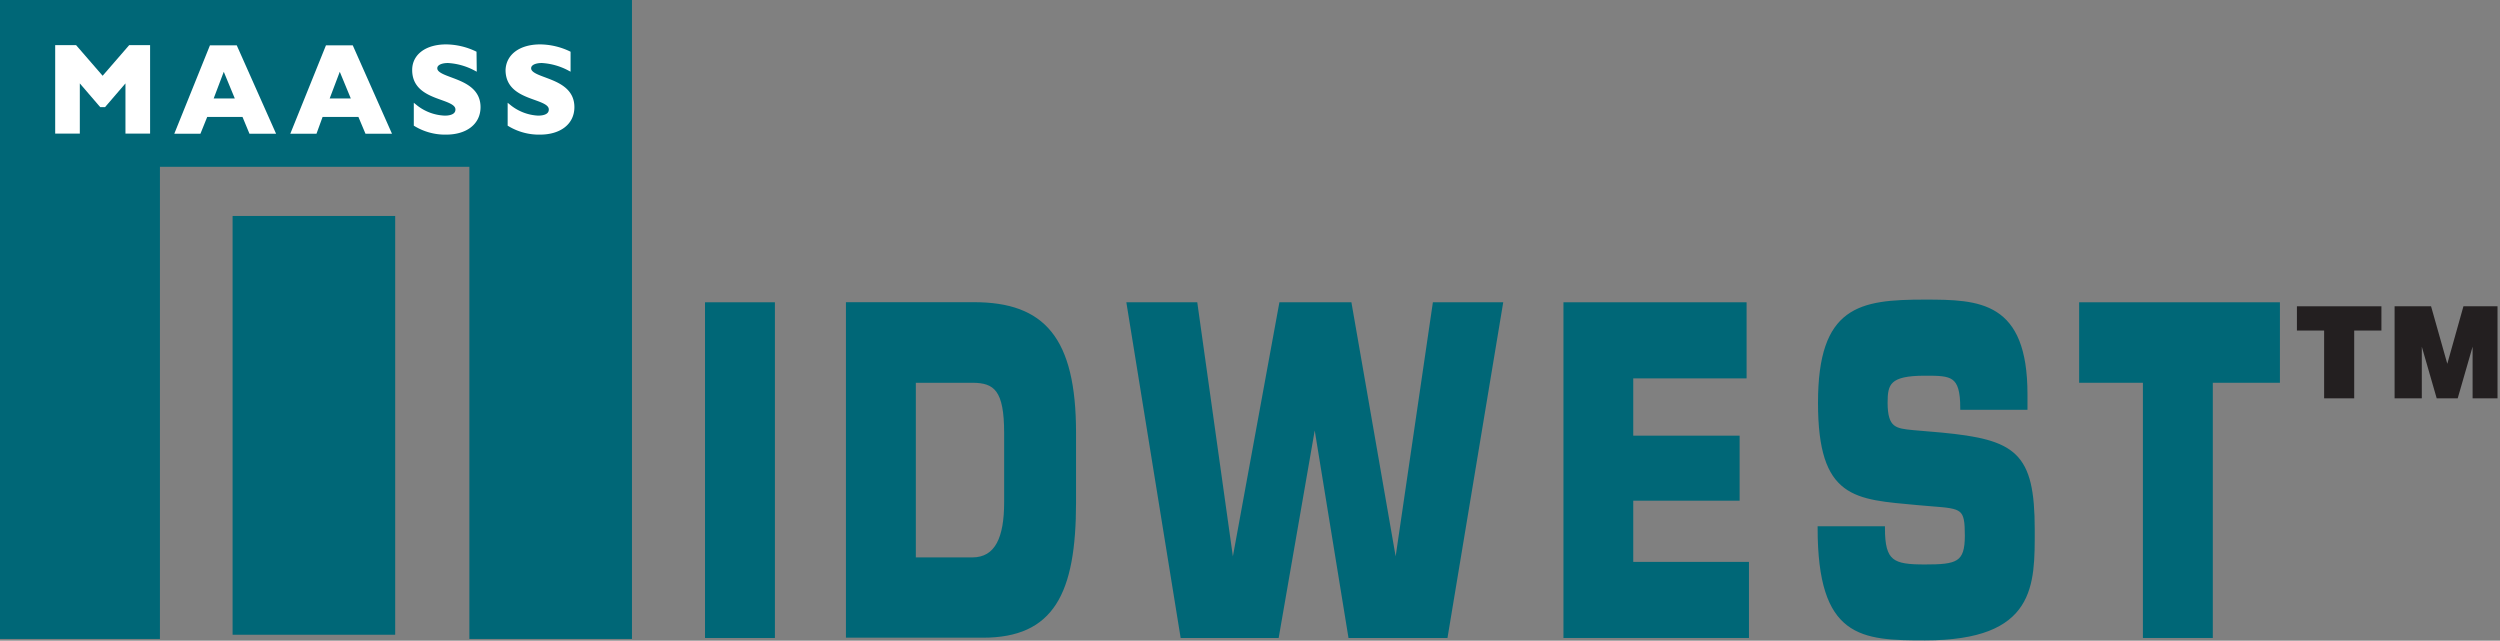 <svg id="Layer_1" data-name="Layer 1" xmlns="http://www.w3.org/2000/svg" xmlns:xlink="http://www.w3.org/1999/xlink" viewBox="0 0 261.84 67.1"><rect x="0" y="0" width="261.84" height="67.1" fill="#808080" stroke="none"/><defs><style>.cls-1,.cls-6,.cls-8{fill:none;}.cls-2{clip-path:url(#clip-path);}.cls-3{clip-path:url(#clip-path-2);}.cls-4{clip-path:url(#clip-path-3);}.cls-5{fill:#006777;}.cls-6{stroke:#006777;}.cls-6,.cls-8{stroke-width:0.36px;}.cls-7{fill:#fff;}.cls-8{stroke:#fff;}.cls-9{fill:#231f20;}</style><clipPath id="clip-path" transform="translate(-5.42 -5.17)"><rect class="cls-1" x="4.42" y="4.17" width="268.4" height="73.5"/></clipPath><clipPath id="clip-path-2" transform="translate(-5.42 -5.17)"><polyline class="cls-1" points="5.42 5.17 5.42 72.26 267.26 72.26 267.26 5.17"/></clipPath><clipPath id="clip-path-3" transform="translate(-5.42 -5.17)"><polyline class="cls-1" points="5.42 5.17 267 5.17 267 72.45 5.42 72.45 5.42 5.17"/></clipPath></defs><title>MAASS MIDWEST LOGO</title><g class="cls-2"><g class="cls-3"><g class="cls-4"><rect class="cls-5" x="24.54" y="22.8" width="16.67" height="43.5"/><rect class="cls-6" x="24.54" y="22.8" width="16.67" height="43.5"/><polyline class="cls-5" points="66.01 0.18 66.01 66.74 49.34 66.74 49.34 17.29 16.57 17.29 16.57 66.74 0.18 66.74 0.18 0.18 66.01 0.18"/><polygon class="cls-6" points="66.01 0.18 66.01 66.74 49.34 66.74 49.34 17.29 16.57 17.29 16.57 66.74 0.18 66.74 0.18 0.18 66.01 0.18"/><rect class="cls-5" x="74.02" y="31.84" width="6.96" height="34.8"/><rect class="cls-6" x="74.02" y="31.84" width="6.96" height="34.8"/><path class="cls-5" d="M101.16,63.73h6.09c2.58,0,3.52-2.27,3.52-5.94V50.51c0-4.5-1.08-5.43-3.52-5.43h-6.09V63.73M94.2,37h13.23c7.27,0,10.51,3.62,10.51,13.5v7.28c0,9.52-2.3,14-9.57,14H94.2Z" transform="translate(-5.42 -5.17)"/><path class="cls-6" d="M101.16,63.73h6.09c2.58,0,3.52-2.27,3.52-5.94V50.51c0-4.5-1.08-5.43-3.52-5.43h-6.09ZM94.2,37h13.23c7.27,0,10.51,3.62,10.51,13.5v7.28c0,9.52-2.3,14-9.57,14H94.2Z" transform="translate(-5.42 -5.17)"/><polyline class="cls-5" points="150.23 31.84 157.23 31.84 151.45 66.64 141.39 66.64 137.84 44.83 137.56 44.83 133.77 66.64 123.81 66.64 118.18 31.84 125.24 31.84 129 58.66 129.24 58.66 134.15 31.84 141.39 31.84 146.06 58.66 146.3 58.66 150.23 31.84"/><polygon class="cls-6" points="150.23 31.84 157.23 31.84 151.45 66.64 141.39 66.64 137.84 44.83 137.56 44.83 133.77 66.64 123.81 66.64 118.18 31.84 125.24 31.84 129 58.66 129.24 58.66 134.15 31.84 141.39 31.84 146.06 58.66 146.3 58.66 150.23 31.84"/><polyline class="cls-5" points="170.88 45.81 182.02 45.81 182.02 52.26 170.88 52.26 170.88 59.03 183 59.03 183 66.64 163.93 66.64 163.93 31.84 182.75 31.84 182.75 39.45 170.88 39.45 170.88 45.81"/><polygon class="cls-6" points="170.88 45.81 182.02 45.81 182.02 52.26 170.88 52.26 170.88 59.03 183 59.03 183 66.64 163.93 66.64 163.93 31.84 182.75 31.84 182.75 39.45 170.88 39.45 170.88 45.81"/><path class="cls-5" d="M208.71,50.65c7.73.74,9.64,2,9.64,10,0,5.76.18,11.41-11.31,11.41-6.65,0-11.07-.18-11.07-11.59h6.69c0,3.61,1,4,4.38,4s4.35-.27,4.35-3.2-.38-3-3.65-3.25l-1.53-.13c-6.44-.61-10.2-.56-10.2-10.54s4.21-10.62,11-10.62c5.71,0,10.58.14,10.58,9.74v1.44h-6.68c0-3.57-1.11-3.57-3.9-3.57-3.76,0-4.07,1-4.07,3,0,2.78,1,2.88,2.85,3.06l2.89.28" transform="translate(-5.42 -5.17)"/><path class="cls-6" d="M208.71,50.65c7.73.74,9.64,2,9.64,10,0,5.76.18,11.41-11.31,11.41-6.65,0-11.07-.18-11.07-11.59h6.69c0,3.61,1,4,4.38,4s4.35-.27,4.35-3.2-.38-3-3.65-3.25l-1.53-.13c-6.44-.61-10.2-.56-10.2-10.54s4.21-10.62,11-10.62c5.71,0,10.58.14,10.58,9.74v1.44h-6.68c0-3.57-1.11-3.57-3.9-3.57-3.76,0-4.07,1-4.07,3,0,2.78,1,2.88,2.85,3.06Z" transform="translate(-5.42 -5.17)"/><polyline class="cls-5" points="231.58 66.64 224.62 66.64 224.62 39.91 217.94 39.91 217.94 31.84 238.61 31.84 238.61 39.91 231.58 39.91 231.58 66.64"/><polygon class="cls-6" points="231.58 66.64 224.62 66.64 224.62 39.91 217.94 39.91 217.94 31.84 238.61 31.84 238.61 39.91 231.58 39.91 231.58 66.64"/><polyline class="cls-7" points="13.61 4.91 15.54 4.91 15.54 13.81 13.32 13.81 13.32 8.25 10.92 11.04 10.58 11.04 8.18 8.25 8.18 13.81 5.96 13.81 5.96 4.91 7.89 4.91 10.75 8.21 13.61 4.91"/><polygon class="cls-8" points="13.61 4.91 15.54 4.91 15.54 13.81 13.32 13.81 13.32 8.25 10.92 11.04 10.58 11.04 8.18 8.25 8.18 13.81 5.96 13.81 5.96 4.91 7.89 4.91 10.75 8.21 13.61 4.91"/><path class="cls-7" d="M28.85,12.2l-1.31,3.46h2.74L28.85,12.2M34.06,19H31.67l-.73-1.76H27L26.29,19H23.94l3.59-8.9H30.1Z" transform="translate(-5.42 -5.17)"/><path class="cls-8" d="M28.85,12.2l-1.31,3.46h2.74ZM34.06,19H31.67l-.73-1.76H27L26.29,19H23.94l3.59-8.9H30.1Z" transform="translate(-5.42 -5.17)"/><path class="cls-7" d="M41,12.2l-1.31,3.46h2.74L41,12.2M46.2,19H43.82l-.74-1.76h-4L38.44,19H36.09l3.59-8.9h2.57Z" transform="translate(-5.42 -5.17)"/><path class="cls-8" d="M41,12.2l-1.31,3.46h2.74ZM46.2,19H43.82l-.74-1.76h-4L38.44,19H36.09l3.59-8.9h2.57Z" transform="translate(-5.42 -5.17)"/><path class="cls-7" d="M55.17,12.38a6.92,6.92,0,0,0-2.82-.79c-.8,0-1.31.28-1.31.73,0,1.34,4.53,1,4.53,4.07,0,1.71-1.43,2.7-3.42,2.7a6,6,0,0,1-3.21-.86V16.31A5.18,5.18,0,0,0,52,17.46c.84,0,1.3-.3,1.3-.82,0-1.47-4.53-.93-4.53-4.13C48.76,11,50.09,10,52.15,10a7.18,7.18,0,0,1,3,.7v1.73" transform="translate(-5.42 -5.17)"/><path class="cls-8" d="M55.17,12.38a6.92,6.92,0,0,0-2.82-.79c-.8,0-1.31.28-1.31.73,0,1.34,4.53,1,4.53,4.07,0,1.71-1.43,2.7-3.42,2.7a6,6,0,0,1-3.21-.86V16.31A5.18,5.18,0,0,0,52,17.46c.84,0,1.3-.3,1.3-.82,0-1.47-4.53-.93-4.53-4.13C48.76,11,50.09,10,52.15,10a7.18,7.18,0,0,1,3,.7Z" transform="translate(-5.42 -5.17)"/><path class="cls-7" d="M65,12.38a6.92,6.92,0,0,0-2.82-.79c-.8,0-1.31.28-1.31.73,0,1.34,4.53,1,4.53,4.07,0,1.71-1.43,2.7-3.42,2.7a6,6,0,0,1-3.21-.86V16.31a5.18,5.18,0,0,0,3,1.15c.85,0,1.31-.3,1.31-.82,0-1.47-4.53-.93-4.53-4.13C58.6,11,59.93,10,62,10a7.18,7.18,0,0,1,3,.7v1.73" transform="translate(-5.42 -5.17)"/><path class="cls-8" d="M65,12.38a6.92,6.92,0,0,0-2.82-.79c-.8,0-1.31.28-1.31.73,0,1.34,4.53,1,4.53,4.07,0,1.71-1.43,2.7-3.42,2.7a6,6,0,0,1-3.21-.86V16.31a5.18,5.18,0,0,0,3,1.15c.85,0,1.31-.3,1.31-.82,0-1.47-4.53-.93-4.53-4.13C58.6,11,59.93,10,62,10a7.18,7.18,0,0,1,3,.7Z" transform="translate(-5.42 -5.17)"/><polyline class="cls-9" points="240.57 32.08 249.42 32.08 249.42 34.62 246.57 34.62 246.57 41.72 243.42 41.72 243.42 34.62 240.57 34.62 240.57 32.08"/><polyline class="cls-9" points="250.8 41.72 250.8 32.08 254.62 32.08 256.32 38.1 258.01 32.08 261.84 32.08 261.84 41.72 258.97 41.72 258.97 36.31 257.41 41.72 255.21 41.72 253.65 36.31 253.65 41.72 250.8 41.72"/></g></g></g></svg>